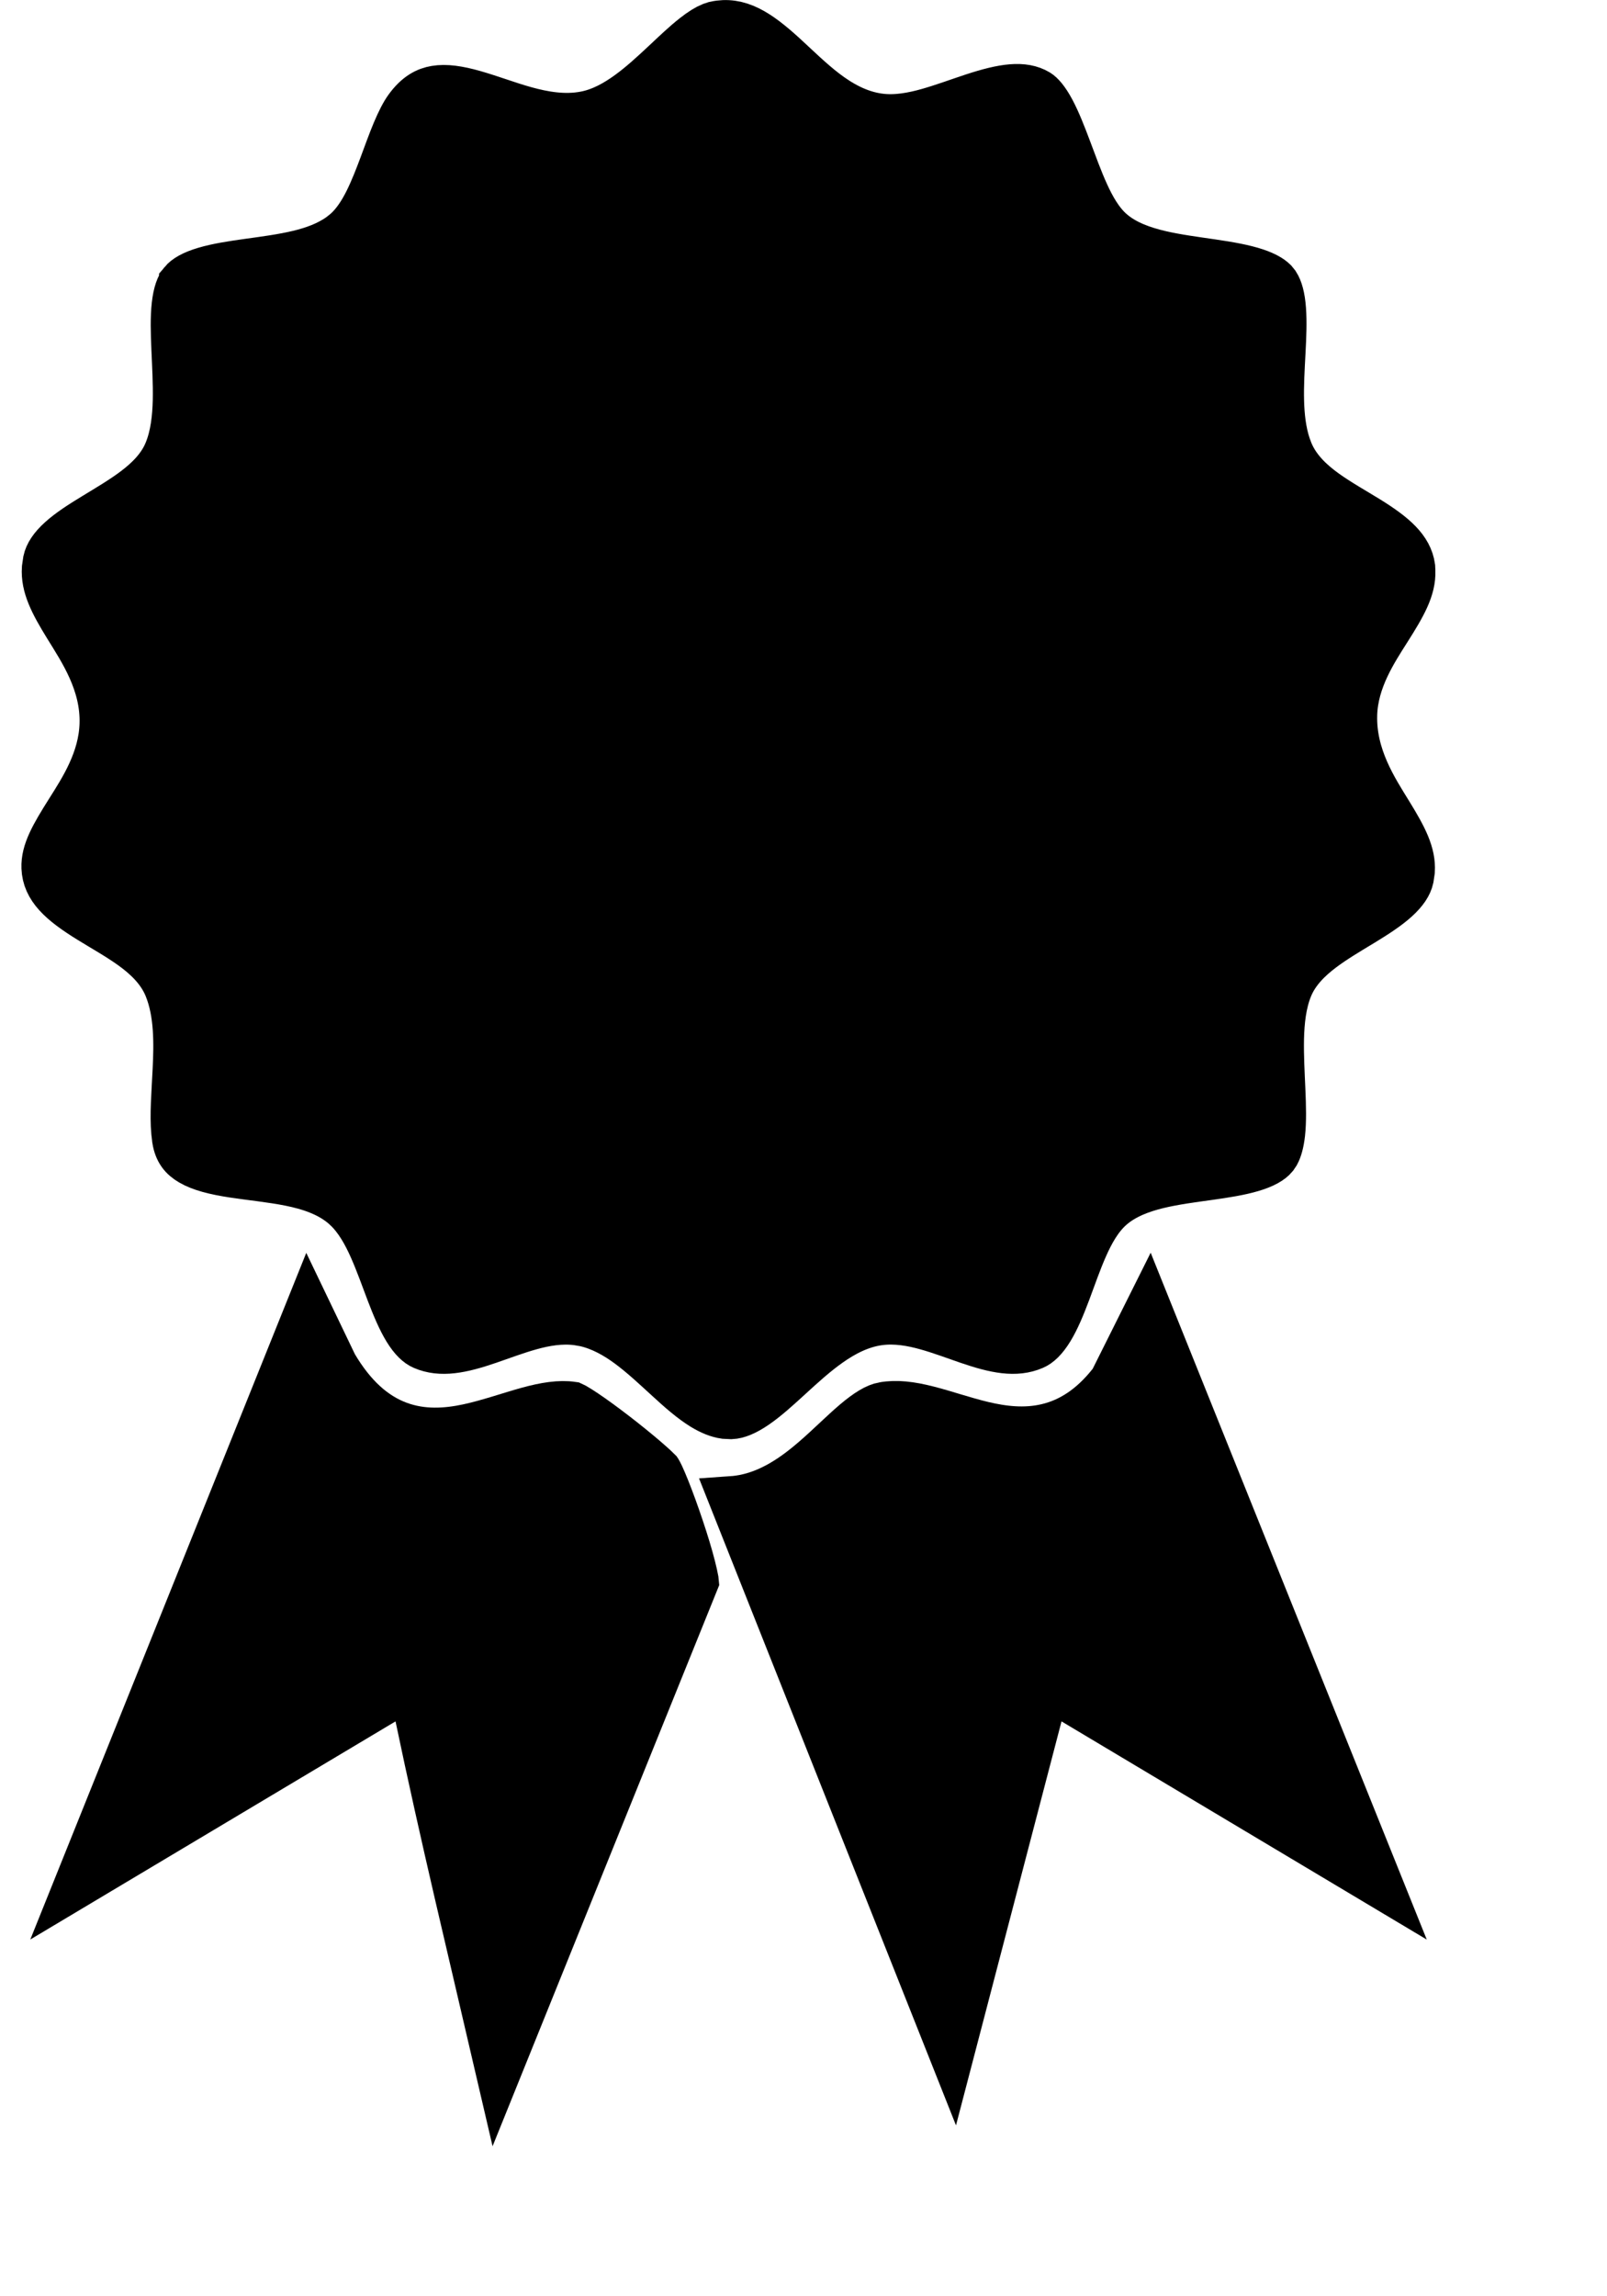 <svg width="35" height="50" viewBox="0 0 35 50" fill="none" xmlns="http://www.w3.org/2000/svg">
<path d="M15.571 0.527C16.087 0.414 16.507 0.681 17.085 1.209C17.347 1.449 17.659 1.757 17.974 1.998C18.298 2.245 18.687 2.473 19.151 2.535H19.152C19.516 2.584 19.888 2.51 20.214 2.418C20.533 2.328 20.897 2.193 21.19 2.097C21.859 1.877 22.294 1.818 22.607 2.006C22.678 2.049 22.786 2.163 22.916 2.407C23.04 2.641 23.154 2.931 23.275 3.254C23.392 3.564 23.517 3.912 23.654 4.212C23.786 4.502 23.96 4.822 24.209 5.038L24.21 5.039C24.509 5.299 24.904 5.432 25.264 5.517C25.63 5.603 26.041 5.655 26.399 5.708C26.774 5.763 27.099 5.82 27.36 5.908C27.558 5.975 27.679 6.048 27.751 6.117L27.807 6.186C27.873 6.289 27.925 6.461 27.945 6.736C27.965 7.007 27.953 7.319 27.934 7.671C27.916 8.011 27.893 8.39 27.903 8.748C27.912 9.059 27.946 9.389 28.047 9.694L28.095 9.824C28.254 10.216 28.564 10.497 28.858 10.71C29.147 10.919 29.507 11.121 29.786 11.293C30.376 11.657 30.702 11.95 30.758 12.346L30.762 12.435C30.776 12.816 30.572 13.177 30.236 13.706C29.936 14.18 29.517 14.807 29.495 15.562V15.563C29.469 16.471 29.945 17.184 30.273 17.718C30.588 18.231 30.774 18.586 30.751 18.963L30.727 19.126C30.696 19.265 30.603 19.413 30.414 19.585C30.222 19.759 29.97 19.922 29.675 20.102C29.397 20.271 29.069 20.462 28.795 20.669C28.523 20.875 28.238 21.144 28.091 21.505C27.949 21.851 27.91 22.246 27.901 22.613C27.893 22.982 27.916 23.38 27.931 23.731C27.947 24.097 27.955 24.417 27.925 24.686C27.901 24.892 27.86 25.029 27.813 25.117L27.764 25.19C27.688 25.282 27.538 25.374 27.268 25.454C27.002 25.533 26.683 25.583 26.32 25.634C25.973 25.682 25.58 25.733 25.226 25.818C24.877 25.903 24.499 26.036 24.206 26.291C23.942 26.521 23.764 26.853 23.631 27.154C23.495 27.46 23.371 27.819 23.257 28.124C23.136 28.446 23.02 28.726 22.886 28.946C22.75 29.168 22.627 29.278 22.517 29.325C22.124 29.495 21.682 29.407 21.082 29.201C20.809 29.108 20.478 28.982 20.174 28.898C19.861 28.811 19.508 28.746 19.148 28.794C18.736 28.849 18.373 29.044 18.064 29.262C17.756 29.479 17.463 29.748 17.203 29.986C16.931 30.235 16.695 30.449 16.465 30.607C16.234 30.766 16.061 30.831 15.927 30.837L15.782 30.83C15.635 30.809 15.478 30.747 15.3 30.638C15.059 30.489 14.817 30.278 14.544 30.027C14.283 29.789 13.987 29.508 13.68 29.283C13.41 29.085 13.095 28.903 12.735 28.822L12.578 28.795C12.218 28.747 11.865 28.811 11.553 28.898C11.248 28.982 10.918 29.108 10.645 29.201C10.045 29.407 9.602 29.495 9.209 29.325C9.102 29.279 8.981 29.172 8.847 28.955C8.715 28.739 8.599 28.464 8.477 28.145C8.362 27.843 8.236 27.486 8.099 27.179C7.963 26.873 7.786 26.544 7.529 26.306V26.305C7.185 25.986 6.726 25.846 6.316 25.763C5.921 25.683 5.427 25.634 5.07 25.579C4.67 25.517 4.366 25.44 4.153 25.315C3.97 25.209 3.854 25.069 3.813 24.814V24.812L3.794 24.654C3.759 24.274 3.798 23.824 3.824 23.29C3.851 22.731 3.865 22.064 3.637 21.504C3.478 21.112 3.168 20.831 2.874 20.618C2.585 20.409 2.225 20.208 1.946 20.035C1.314 19.645 0.984 19.336 0.967 18.895C0.953 18.541 1.153 18.195 1.493 17.656C1.797 17.175 2.209 16.54 2.232 15.768C2.26 14.876 1.777 14.167 1.452 13.639C1.139 13.131 0.95 12.766 0.976 12.374L1.001 12.204C1.032 12.065 1.124 11.916 1.314 11.744C1.506 11.57 1.758 11.408 2.052 11.229C2.331 11.059 2.659 10.867 2.933 10.66C3.206 10.454 3.491 10.185 3.637 9.824C3.779 9.478 3.818 9.084 3.827 8.717C3.835 8.348 3.812 7.95 3.797 7.599C3.781 7.233 3.773 6.912 3.803 6.644C3.834 6.369 3.897 6.218 3.964 6.14V6.139C4.04 6.047 4.19 5.955 4.46 5.875C4.726 5.796 5.045 5.747 5.408 5.696C5.755 5.648 6.148 5.597 6.502 5.512C6.808 5.438 7.135 5.326 7.409 5.128L7.522 5.038C7.73 4.857 7.883 4.606 7.999 4.373C8.118 4.133 8.224 3.861 8.32 3.604C8.419 3.339 8.507 3.092 8.602 2.865C8.698 2.637 8.786 2.465 8.87 2.35C9.079 2.063 9.284 1.962 9.483 1.929C9.709 1.891 9.981 1.93 10.329 2.029C10.5 2.078 10.674 2.136 10.863 2.199C11.047 2.261 11.245 2.327 11.444 2.382C11.835 2.49 12.288 2.574 12.743 2.486C13.099 2.418 13.417 2.235 13.688 2.038C13.961 1.84 14.223 1.598 14.457 1.379C14.7 1.151 14.911 0.949 15.115 0.789C15.271 0.666 15.393 0.593 15.487 0.555L15.571 0.527Z" fill="black" stroke="black"/>
<path d="M30.057 41.043L23.376 37.053L22.804 36.711L22.636 37.355L20.723 44.677L15.942 32.642C16.67 32.591 17.263 32.174 17.726 31.774C17.891 31.632 18.05 31.483 18.196 31.346C18.346 31.206 18.482 31.079 18.614 30.967C18.891 30.732 19.085 30.62 19.237 30.593H19.238C19.522 30.541 19.835 30.58 20.208 30.675C20.394 30.722 20.581 30.779 20.783 30.84C20.981 30.899 21.192 30.962 21.405 31.013C21.83 31.114 22.312 31.179 22.805 31.061C23.312 30.941 23.776 30.64 24.192 30.113L24.225 30.072L24.247 30.026L25.012 28.495L30.057 41.043Z" fill="black"/>
<path d="M30.057 41.043L23.376 37.053L22.804 36.711L22.636 37.355L20.723 44.677L15.942 32.642C16.67 32.591 17.263 32.174 17.726 31.774C17.891 31.632 18.05 31.483 18.196 31.346C18.346 31.206 18.482 31.079 18.614 30.967C18.891 30.732 19.085 30.62 19.237 30.593H19.238C19.522 30.541 19.835 30.58 20.208 30.675C20.394 30.722 20.581 30.779 20.783 30.84C20.981 30.899 21.192 30.962 21.405 31.013C21.83 31.114 22.312 31.179 22.805 31.061C23.312 30.941 23.776 30.64 24.192 30.113L24.225 30.072L24.247 30.026L25.012 28.495L30.057 41.043Z" fill="black"/>
<path d="M30.057 41.043L23.376 37.053L22.804 36.711L22.636 37.355L20.723 44.677L15.942 32.642C16.67 32.591 17.263 32.174 17.726 31.774C17.891 31.632 18.05 31.483 18.196 31.346C18.346 31.206 18.482 31.079 18.614 30.967C18.891 30.732 19.085 30.62 19.237 30.593H19.238C19.522 30.541 19.835 30.58 20.208 30.675C20.394 30.722 20.581 30.779 20.783 30.84C20.981 30.899 21.192 30.962 21.405 31.013C21.83 31.114 22.312 31.179 22.805 31.061C23.312 30.941 23.776 30.64 24.192 30.113L24.225 30.072L24.247 30.026L25.012 28.495L30.057 41.043Z" stroke="black"/>
<path d="M7.276 29.697L7.284 29.717L7.296 29.736C7.69 30.401 8.15 30.814 8.681 31.012C9.205 31.207 9.727 31.167 10.189 31.069C10.619 30.978 11.123 30.802 11.482 30.703C11.871 30.596 12.189 30.545 12.468 30.586C12.477 30.59 12.493 30.598 12.514 30.609C12.572 30.642 12.651 30.691 12.746 30.755C12.937 30.883 13.171 31.055 13.406 31.236C13.641 31.417 13.871 31.604 14.051 31.758C14.141 31.835 14.216 31.902 14.273 31.955C14.319 31.998 14.341 32.021 14.347 32.027L14.351 32.033C14.358 32.045 14.374 32.075 14.401 32.131C14.436 32.207 14.479 32.307 14.527 32.427C14.622 32.665 14.731 32.964 14.832 33.267C14.934 33.57 15.025 33.87 15.086 34.111C15.117 34.233 15.139 34.332 15.152 34.405C15.154 34.419 15.154 34.431 15.155 34.441L10.857 45.079C10.259 42.505 9.641 39.954 9.104 37.38L8.96 36.693L8.358 37.053L1.677 41.042L6.711 28.52L7.276 29.697Z" fill="black"/>
<path d="M7.276 29.697L7.284 29.717L7.296 29.736C7.69 30.401 8.15 30.814 8.681 31.012C9.205 31.207 9.727 31.167 10.189 31.069C10.619 30.978 11.123 30.802 11.482 30.703C11.871 30.596 12.189 30.545 12.468 30.586C12.477 30.59 12.493 30.598 12.514 30.609C12.572 30.642 12.651 30.691 12.746 30.755C12.937 30.883 13.171 31.055 13.406 31.236C13.641 31.417 13.871 31.604 14.051 31.758C14.141 31.835 14.216 31.902 14.273 31.955C14.319 31.998 14.341 32.021 14.347 32.027L14.351 32.033C14.358 32.045 14.374 32.075 14.401 32.131C14.436 32.207 14.479 32.307 14.527 32.427C14.622 32.665 14.731 32.964 14.832 33.267C14.934 33.57 15.025 33.87 15.086 34.111C15.117 34.233 15.139 34.332 15.152 34.405C15.154 34.419 15.154 34.431 15.155 34.441L10.857 45.079C10.259 42.505 9.641 39.954 9.104 37.38L8.96 36.693L8.358 37.053L1.677 41.042L6.711 28.52L7.276 29.697Z" fill="black"/>
<path d="M7.276 29.697L7.284 29.717L7.296 29.736C7.69 30.401 8.15 30.814 8.681 31.012C9.205 31.207 9.727 31.167 10.189 31.069C10.619 30.978 11.123 30.802 11.482 30.703C11.871 30.596 12.189 30.545 12.468 30.586C12.477 30.59 12.493 30.598 12.514 30.609C12.572 30.642 12.651 30.691 12.746 30.755C12.937 30.883 13.171 31.055 13.406 31.236C13.641 31.417 13.871 31.604 14.051 31.758C14.141 31.835 14.216 31.902 14.273 31.955C14.319 31.998 14.341 32.021 14.347 32.027L14.351 32.033C14.358 32.045 14.374 32.075 14.401 32.131C14.436 32.207 14.479 32.307 14.527 32.427C14.622 32.665 14.731 32.964 14.832 33.267C14.934 33.57 15.025 33.87 15.086 34.111C15.117 34.233 15.139 34.332 15.152 34.405C15.154 34.419 15.154 34.431 15.155 34.441L10.857 45.079C10.259 42.505 9.641 39.954 9.104 37.38L8.96 36.693L8.358 37.053L1.677 41.042L6.711 28.52L7.276 29.697Z" stroke="black"/>
</svg>
